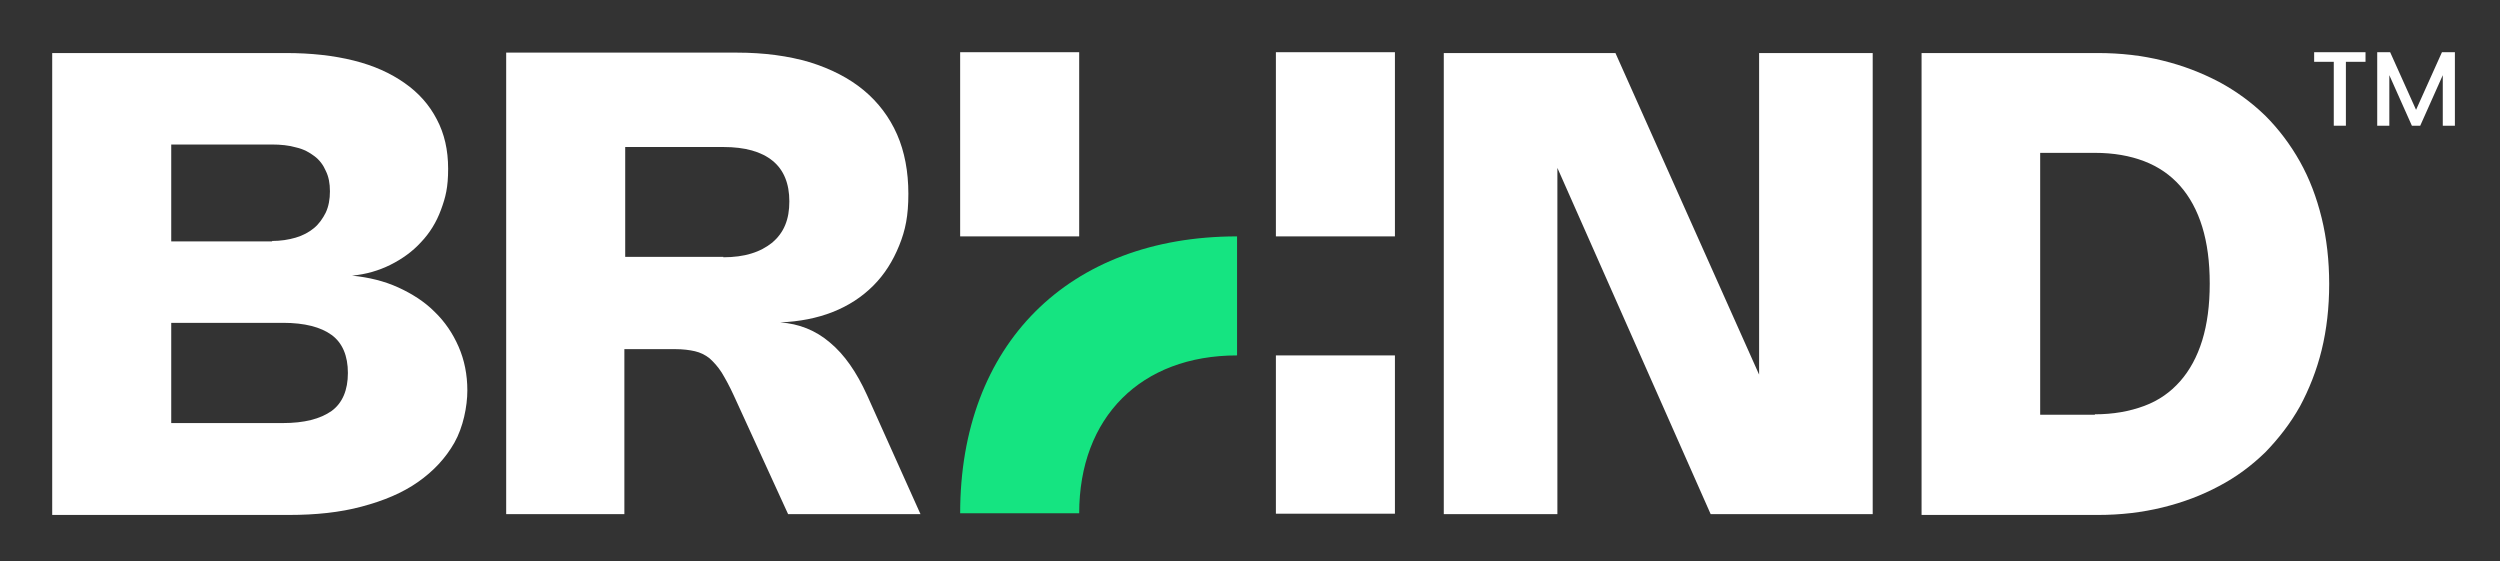 <?xml version="1.0" encoding="UTF-8"?>
<svg id="Layer_1" xmlns="http://www.w3.org/2000/svg" version="1.1" viewBox="0 0 598.6 134.4">
  <rect x="0" y="0" width="598.6" height="134.4" fill="#333333" stroke="none"/>
  <!-- Generator: Adobe Illustrator 30.0.0, SVG Export Plug-In . SVG Version: 2.1.1 Build 123)  -->
  <defs>
    <style>
      .st0 {
        fill: #fff;
      }

      .st1 {
        fill: #15e481;
      }

      .st2 {
        display: none;
        fill: #012b17;
      }
    </style>
  </defs>
  <rect class="st2" x="-699.9" y="-598.7" width="2000" height="1333"/>
  <g>
    <g>
      <g>
        <path class="st0" d="M68.5,12.7c6,0,11.4.6,16.2,1.8,4.8,1.2,8.8,3,12.2,5.4,3.3,2.3,5.9,5.2,7.7,8.7,1.8,3.4,2.7,7.3,2.7,11.8s-.6,6.8-1.7,9.8c-1.1,3-2.7,5.6-4.8,7.8-2,2.2-4.5,4-7.3,5.4-2.8,1.4-5.9,2.3-9.2,2.6,4,.4,7.7,1.3,11,2.8s6.3,3.4,8.7,5.8c2.5,2.4,4.4,5.2,5.8,8.4,1.4,3.2,2.1,6.7,2.1,10.5s-1,8.8-3.1,12.5-5,6.8-8.7,9.4-8.2,4.5-13.5,5.9c-5.2,1.4-11,2-17.4,2H12.5V12.7h56ZM65.1,57.7c2.1,0,4-.3,5.7-.8,1.7-.5,3.2-1.3,4.4-2.3,1.2-1,2.1-2.3,2.8-3.7.7-1.5,1-3.2,1-5.1s-.3-3.5-1-4.9c-.6-1.4-1.5-2.6-2.7-3.5s-2.6-1.7-4.4-2.1c-1.7-.5-3.7-.7-5.8-.7h-24.1v23.2h24.2ZM67.7,101.3c5.2,0,9-1,11.7-2.9,2.6-1.9,3.9-5,3.9-9.1s-1.3-7.2-3.9-9.1c-2.6-1.9-6.5-2.9-11.6-2.9h-26.8v24h26.8Z"/>
        <path class="st0" d="M121.2,123.1V12.6h55.2c6.6,0,12.4.8,17.5,2.3,5.1,1.6,9.4,3.8,12.9,6.7,3.5,2.9,6.2,6.5,8,10.6s2.7,8.9,2.7,14.2-.7,8.7-2.2,12.4-3.5,6.9-6.2,9.6c-2.7,2.7-5.9,4.8-9.7,6.3s-8,2.3-12.6,2.5c4.5.3,8.5,1.9,11.9,4.8,3.5,2.9,6.4,7.1,8.9,12.6l12.8,28.5h-31.7l-13-28.4c-1-2.2-2-4-2.9-5.5-.9-1.4-1.9-2.5-2.9-3.4-1-.8-2.2-1.4-3.5-1.7-1.3-.3-2.9-.5-4.7-.5h-12.2v39.5h-28.5ZM173.2,61.6c2.5,0,4.8-.3,6.7-.9,2-.6,3.6-1.5,5-2.6,1.3-1.1,2.4-2.5,3.1-4.2.7-1.7,1-3.5,1-5.7,0-4.2-1.3-7.5-4-9.7s-6.6-3.3-11.8-3.3h-23.5v26.3h23.5Z"/>
        <path class="st0" d="M229.9,12.5v44.1h28.5V12.5h-28.5Z"/>
        <rect class="st0" x="305.5" y="12.5" width="28.5" height="44.1"/>
        <rect class="st0" x="305.5" y="85.1" width="28.5" height="37.9"/>
        <path class="st0" d="M448.4,123.1h-38.8l-36.7-82.9v82.9h-27.2V12.7h41.1l34.4,77V12.7h27.2v110.4Z"/>
        <path class="st0" d="M460.1,12.7h42.2c5.5,0,10.7.6,15.5,1.8,4.9,1.2,9.3,2.9,13.5,5.1,4.1,2.2,7.8,4.9,11.1,8.1,3.2,3.2,6,6.9,8.3,11,2.3,4.1,4,8.6,5.2,13.5,1.2,4.9,1.8,10.2,1.8,15.8s-.6,10.9-1.8,15.8c-1.2,4.9-3,9.4-5.2,13.5-2.3,4.1-5.1,7.7-8.3,11-3.3,3.2-6.9,5.9-11.1,8.1-4.1,2.2-8.6,3.9-13.5,5.1-4.9,1.2-10,1.8-15.5,1.8h-42.2V12.7h0ZM501.6,99.2c4.4,0,8.3-.7,11.8-2s6.3-3.3,8.6-5.9c2.3-2.6,4.1-5.9,5.3-9.8,1.2-3.9,1.8-8.4,1.8-13.6s-.6-9.7-1.8-13.6c-1.2-3.9-3-7.2-5.3-9.8-2.3-2.6-5.2-4.6-8.6-5.9-3.4-1.3-7.3-2-11.8-2h-13.1v62.7h13.1Z"/>
      </g>
      <path class="st1" d="M296.2,85.1v-28.5h0c-40.4,0-66.3,25.9-66.3,66.3h28.5c0-23,14.8-37.8,37.8-37.8h0Z"/>
    </g>
    <g>
      <path class="st0" d="M554.1,14.8v-2.3h12.3v2.3h-4.7v15.3h-2.9v-15.3h-4.7Z"/>
      <path class="st0" d="M587.8,12.5v17.6h-2.9v-12.1l-5.4,12.1h-2l-5.4-12.1v12.1h-2.9V12.5h3.1l6.2,13.8,6.2-13.8h3.1Z"/>
    </g>
  </g>
</svg>
